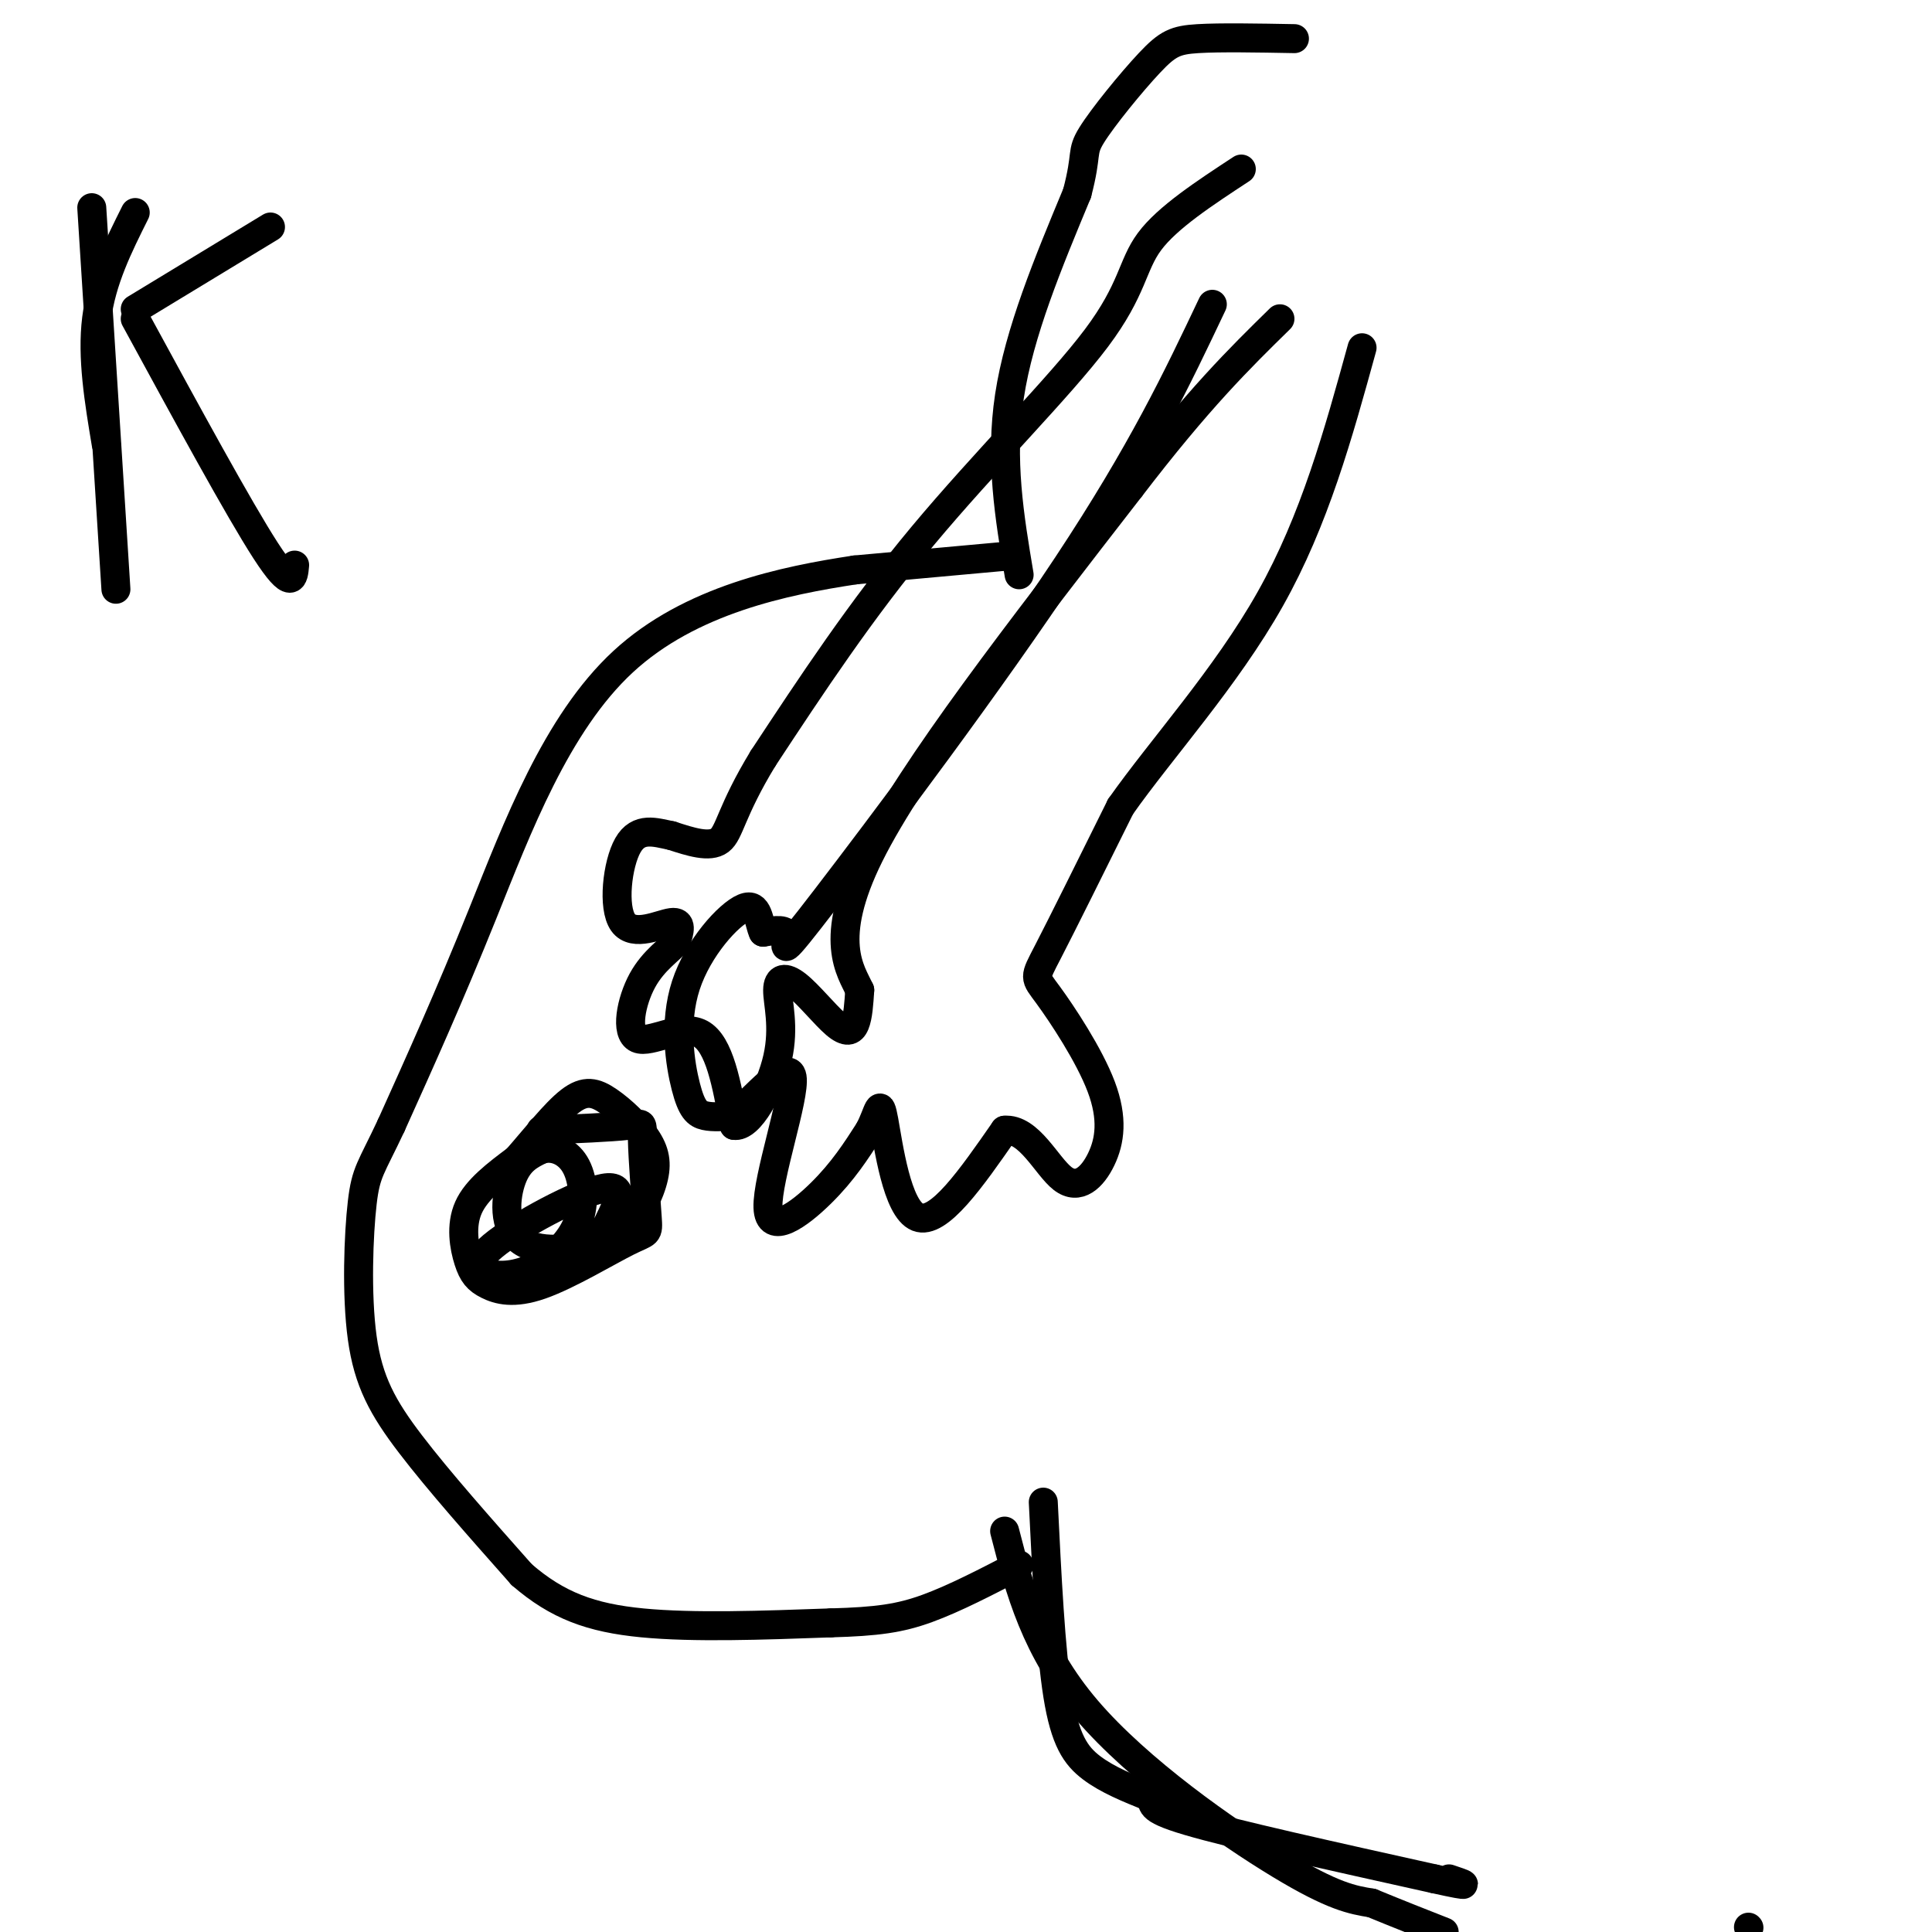 <svg viewBox='0 0 400 400' version='1.1' xmlns='http://www.w3.org/2000/svg' xmlns:xlink='http://www.w3.org/1999/xlink'><g fill='none' stroke='#000000' stroke-width='6' stroke-linecap='round' stroke-linejoin='round'><path d='M210,115c0.000,0.000 -33.000,3.000 -33,3'/><path d='M177,118c-14.464,2.190 -34.125,6.167 -48,19c-13.875,12.833 -21.964,34.524 -29,52c-7.036,17.476 -13.018,30.738 -19,44'/><path d='M81,233c-4.212,8.998 -5.242,9.494 -6,16c-0.758,6.506 -1.242,19.021 0,28c1.242,8.979 4.212,14.423 10,22c5.788,7.577 14.394,17.289 23,27'/><path d='M108,326c7.400,6.422 14.400,8.978 25,10c10.600,1.022 24.800,0.511 39,0'/><path d='M172,336c9.667,-0.267 14.333,-0.933 20,-3c5.667,-2.067 12.333,-5.533 19,-9'/><path d='M112,234c7.297,-0.298 14.595,-0.597 18,-1c3.405,-0.403 2.918,-0.912 3,3c0.082,3.912 0.734,12.243 1,16c0.266,3.757 0.144,2.939 -4,5c-4.144,2.061 -12.312,7.003 -18,9c-5.688,1.997 -8.896,1.051 -11,0c-2.104,-1.051 -3.105,-2.206 -4,-5c-0.895,-2.794 -1.684,-7.227 0,-11c1.684,-3.773 5.842,-6.887 10,-10'/><path d='M107,240c3.674,-4.163 7.857,-9.569 11,-12c3.143,-2.431 5.244,-1.887 8,0c2.756,1.887 6.167,5.117 8,8c1.833,2.883 2.088,5.419 1,9c-1.088,3.581 -3.518,8.207 -9,11c-5.482,2.793 -14.014,3.752 -18,1c-3.986,-2.752 -3.424,-9.215 -2,-13c1.424,-3.785 3.712,-4.893 6,-6'/><path d='M112,238c2.375,-0.786 5.311,0.250 7,3c1.689,2.750 2.131,7.215 1,11c-1.131,3.785 -3.836,6.890 -7,9c-3.164,2.110 -6.786,3.225 -10,3c-3.214,-0.225 -6.019,-1.791 -1,-6c5.019,-4.209 17.863,-11.060 23,-12c5.137,-0.940 2.569,4.030 0,9'/><path d='M125,255c-0.667,1.500 -2.333,0.750 -4,0'/><path d='M211,119c-2.000,-11.917 -4.000,-23.833 -2,-37c2.000,-13.167 8.000,-27.583 14,-42'/><path d='M223,40c2.214,-8.386 0.748,-8.351 3,-12c2.252,-3.649 8.222,-10.982 12,-15c3.778,-4.018 5.365,-4.719 10,-5c4.635,-0.281 12.317,-0.140 20,0'/><path d='M216,311c0.756,15.356 1.511,30.711 3,40c1.489,9.289 3.711,12.511 7,15c3.289,2.489 7.644,4.244 12,6'/><path d='M238,372c1.378,1.511 -1.178,2.289 8,5c9.178,2.711 30.089,7.356 51,12'/><path d='M297,389c9.000,2.000 6.000,1.000 3,0'/><path d='M208,317c3.156,12.244 6.311,24.489 17,37c10.689,12.511 28.911,25.289 40,32c11.089,6.711 15.044,7.356 19,8'/><path d='M284,394c5.667,2.333 10.333,4.167 15,6'/><path d='M362,399c0.000,0.000 0.100,0.100 0.1,0.1'/><path d='M257,35c-7.661,5.024 -15.321,10.048 -19,15c-3.679,4.952 -3.375,9.833 -11,20c-7.625,10.167 -23.179,25.619 -36,41c-12.821,15.381 -22.911,30.690 -33,46'/><path d='M158,157c-6.689,10.978 -6.911,15.422 -9,17c-2.089,1.578 -6.044,0.289 -10,-1'/><path d='M139,173c-3.368,-0.684 -6.789,-1.895 -9,2c-2.211,3.895 -3.211,12.895 -1,16c2.211,3.105 7.632,0.316 10,0c2.368,-0.316 1.684,1.842 1,4'/><path d='M140,195c-1.185,1.627 -4.648,3.694 -7,8c-2.352,4.306 -3.595,10.852 -1,12c2.595,1.148 9.027,-3.100 13,-1c3.973,2.100 5.486,10.550 7,19'/><path d='M152,233c3.156,0.569 7.546,-7.510 9,-14c1.454,-6.490 -0.027,-11.391 0,-14c0.027,-2.609 1.564,-2.926 4,-1c2.436,1.926 5.771,6.095 8,8c2.229,1.905 3.351,1.544 4,0c0.649,-1.544 0.824,-4.272 1,-7'/><path d='M178,205c-1.800,-3.933 -6.800,-10.267 2,-28c8.800,-17.733 31.400,-46.867 54,-76'/><path d='M234,101c14.167,-18.500 22.583,-26.750 31,-35'/><path d='M28,44c-3.500,7.000 -7.000,14.000 -8,22c-1.000,8.000 0.500,17.000 2,26'/><path d='M28,64c0.000,0.000 28.000,-17.000 28,-17'/><path d='M251,63c-7.232,15.262 -14.464,30.524 -30,54c-15.536,23.476 -39.375,55.167 -50,69c-10.625,13.833 -8.036,9.810 -8,8c0.036,-1.810 -2.482,-1.405 -5,-1'/><path d='M158,193c-0.963,-1.943 -0.871,-6.300 -4,-5c-3.129,1.300 -9.478,8.256 -12,16c-2.522,7.744 -1.218,16.277 0,21c1.218,4.723 2.348,5.635 4,6c1.652,0.365 3.826,0.182 6,0'/><path d='M152,231c4.093,-3.455 11.324,-12.091 12,-8c0.676,4.091 -5.203,20.909 -5,27c0.203,6.091 6.486,1.455 11,-3c4.514,-4.455 7.257,-8.727 10,-13'/><path d='M180,234c2.024,-3.869 2.083,-7.042 3,-2c0.917,5.042 2.690,18.298 7,20c4.310,1.702 11.155,-8.149 18,-18'/><path d='M208,234c5.061,-0.442 8.715,7.455 12,10c3.285,2.545 6.201,-0.260 8,-4c1.799,-3.740 2.482,-8.415 0,-15c-2.482,-6.585 -8.130,-15.081 -11,-19c-2.870,-3.919 -2.963,-3.263 0,-9c2.963,-5.737 8.981,-17.869 15,-30'/><path d='M232,167c8.378,-11.911 21.822,-26.689 31,-43c9.178,-16.311 14.089,-34.156 19,-52'/><path d='M19,43c0.000,0.000 5.000,79.000 5,79'/><path d='M28,66c10.750,19.750 21.500,39.500 27,48c5.500,8.500 5.750,5.750 6,3'/></g>
</svg>
